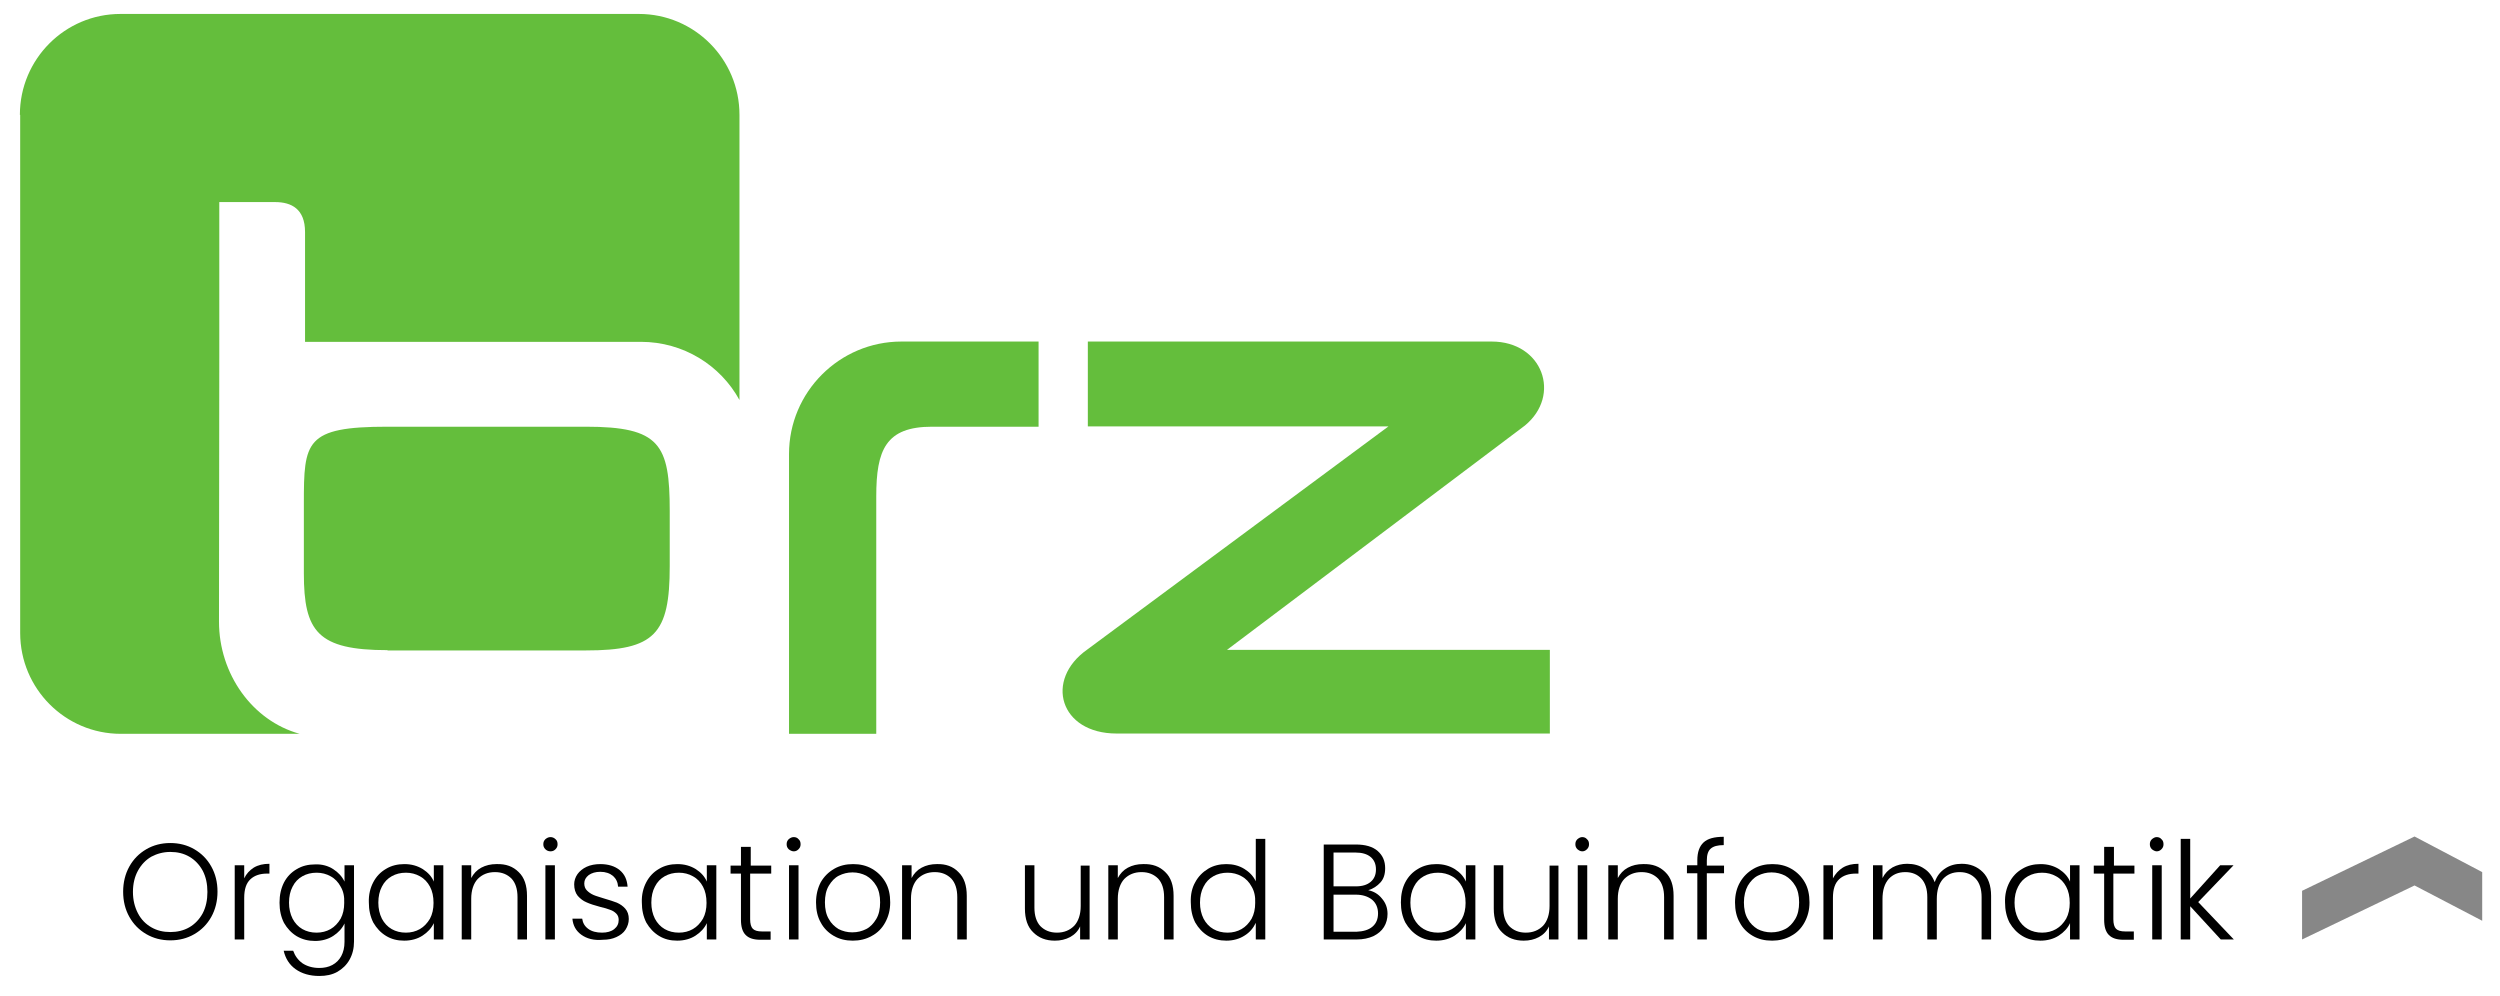 <?xml version="1.0" encoding="utf-8"?>
<!-- Generator: Adobe Illustrator 26.0.1, SVG Export Plug-In . SVG Version: 6.00 Build 0)  -->
<svg version="1.1" id="Logo_Neu_Poppins" xmlns="http://www.w3.org/2000/svg" xmlns:xlink="http://www.w3.org/1999/xlink" x="0px"
	 y="0px" viewBox="0 0 842.5 335.5" style="enable-background:new 0 0 842.5 335.5;" xml:space="preserve">
<style type="text/css">
	.st0{fill-rule:evenodd;clip-rule:evenodd;fill:#64BE3C;}
	.st1{fill:#64BE3C;}
	.st2{fill:#878787;}
</style>
<g>
	<path class="st0" d="M350,115.1h-46.2c-20.9,0-37.9,17-37.9,37.9v94.3h29.4v-80c0-15.7,3.2-23.5,18.8-23.5H350L350,115.1z"/>
	<path class="st0" d="M6.7,38.7c0-18.8,15.2-34,33.9-34h174.7c18.7,0,33.9,15.2,33.9,34v96.1c-6.4-11.7-18.9-19.6-33.2-19.6H102.8
		v-37c0-7.8-4.6-10.1-10.1-10.1H73.9v52l-0.1,89.4c0,17.6,11.2,33.4,27.2,37.8H40.7c-18.7,0-33.9-15.2-33.9-34V38.7z M130.6,219.1
		c-23.6,0-28.2-6.3-28.2-25.9v-23.5c0-20.9,0.4-25.9,28.2-25.9h66.8c25,0,28.3,5.9,28.3,28.4v18.6c0,22.9-5,28.4-28.3,28.4H130.6z"
		/>
	<path class="st1" d="M366.6,115.1h136.1c17.2,0,23.6,18.1,11.2,28.3l-100.4,75.6h108.8v28.2h-146c-19.2,0-24.4-18.1-9.9-28.3
		l101.5-75.2H366.6V115.1z"/>
	<g>
		<path d="M49.3,314.8c-2.4-1.4-4.3-3.3-5.7-5.8c-1.4-2.5-2.1-5.3-2.1-8.5c0-3.1,0.7-6,2.1-8.5c1.4-2.5,3.3-4.4,5.7-5.8
			c2.4-1.4,5.1-2.1,8.1-2.1c3,0,5.7,0.7,8.1,2.1c2.4,1.4,4.3,3.3,5.7,5.8c1.4,2.5,2.1,5.3,2.1,8.5c0,3.1-0.7,6-2.1,8.5
			c-1.4,2.5-3.3,4.4-5.7,5.8c-2.4,1.4-5.1,2.1-8.1,2.1C54.4,316.9,51.7,316.2,49.3,314.8z M63.8,312.5c1.9-1.1,3.4-2.7,4.5-4.7
			c1.1-2.1,1.6-4.5,1.6-7.2c0-2.7-0.5-5.1-1.6-7.2c-1.1-2-2.6-3.6-4.5-4.7c-1.9-1.1-4-1.6-6.4-1.6c-2.4,0-4.5,0.6-6.4,1.6
			c-1.9,1.1-3.4,2.7-4.5,4.7c-1.1,2-1.7,4.4-1.7,7.2c0,2.7,0.6,5.1,1.7,7.2c1.1,2.1,2.6,3.6,4.5,4.7c1.9,1.1,4,1.6,6.4,1.6
			C59.7,314.1,61.9,313.6,63.8,312.5z"/>
		<path d="M85.5,292.4c1.5-0.9,3.2-1.3,5.3-1.3v3.3H90c-2.3,0-4.2,0.6-5.6,1.9c-1.4,1.3-2.1,3.3-2.1,6.3v14h-3.2v-25h3.2v4.4
			C83,294.5,84.1,293.3,85.5,292.4z"/>
		<path d="M112.3,292.9c1.7,1.1,3,2.5,3.8,4.2v-5.5h3.2v25.7c0,2.3-0.5,4.3-1.5,6.1c-1,1.8-2.4,3.1-4.1,4.1c-1.8,1-3.8,1.4-6.1,1.4
			c-3.2,0-5.9-0.8-8-2.3c-2.1-1.5-3.4-3.6-4-6.2h3.2c0.6,1.7,1.6,3.1,3.1,4.2c1.5,1,3.4,1.6,5.7,1.6c1.6,0,3.1-0.3,4.4-1
			c1.3-0.7,2.3-1.7,3-3c0.7-1.3,1.1-2.9,1.1-4.8v-6.2c-0.8,1.7-2.1,3.1-3.8,4.2c-1.7,1.1-3.8,1.7-6.1,1.7c-2.3,0-4.3-0.5-6.2-1.6
			c-1.8-1.1-3.2-2.6-4.3-4.5c-1-2-1.5-4.2-1.5-6.8c0-2.6,0.5-4.8,1.5-6.8c1-1.9,2.4-3.4,4.3-4.5c1.8-1.1,3.9-1.6,6.2-1.6
			C108.5,291.2,110.6,291.8,112.3,292.9z M114.8,298.8c-0.8-1.5-1.9-2.7-3.4-3.5c-1.4-0.8-3-1.2-4.7-1.2c-1.8,0-3.4,0.4-4.8,1.2
			c-1.4,0.8-2.5,1.9-3.3,3.5c-0.8,1.5-1.2,3.3-1.2,5.4c0,2,0.4,3.8,1.2,5.4c0.8,1.5,1.9,2.7,3.3,3.5c1.4,0.8,3,1.2,4.8,1.2
			c1.7,0,3.3-0.4,4.7-1.2c1.4-0.8,2.5-2,3.4-3.5c0.8-1.5,1.2-3.3,1.2-5.3C116.1,302.1,115.7,300.3,114.8,298.8z"/>
		<path d="M125.8,297.3c1-1.9,2.4-3.4,4.3-4.5c1.8-1.1,3.9-1.6,6.2-1.6c2.4,0,4.4,0.6,6.2,1.7c1.7,1.1,3,2.5,3.7,4.2v-5.5h3.2v25
			h-3.2v-5.5c-0.8,1.7-2.1,3.1-3.8,4.2c-1.7,1.1-3.8,1.7-6.2,1.7c-2.3,0-4.3-0.5-6.1-1.6c-1.8-1.1-3.2-2.6-4.3-4.5
			c-1-2-1.5-4.2-1.5-6.8C124.2,301.5,124.8,299.2,125.8,297.3z M144.9,298.8c-0.8-1.5-1.9-2.7-3.4-3.5c-1.4-0.8-3-1.2-4.7-1.2
			c-1.8,0-3.4,0.4-4.8,1.2c-1.4,0.8-2.5,1.9-3.3,3.5c-0.8,1.5-1.2,3.3-1.2,5.4c0,2,0.4,3.8,1.2,5.4c0.8,1.5,1.9,2.7,3.3,3.5
			c1.4,0.8,3,1.2,4.8,1.2c1.7,0,3.3-0.4,4.7-1.2c1.4-0.8,2.5-2,3.4-3.5c0.8-1.5,1.2-3.3,1.2-5.3
			C146.1,302.1,145.7,300.3,144.9,298.8z"/>
		<path d="M174.8,293.9c1.9,1.8,2.8,4.5,2.8,8v14.7h-3.2v-14.3c0-2.7-0.7-4.8-2-6.2c-1.4-1.4-3.2-2.2-5.6-2.2
			c-2.4,0-4.3,0.8-5.8,2.3c-1.4,1.5-2.2,3.8-2.2,6.7v13.7h-3.2v-25h3.2v4.3c0.8-1.5,1.9-2.7,3.4-3.5c1.5-0.8,3.2-1.2,5.1-1.2
			C170.5,291.1,172.9,292,174.8,293.9z"/>
		<path d="M183.8,286.2c-0.5-0.5-0.7-1-0.7-1.7s0.2-1.2,0.7-1.7c0.5-0.4,1-0.7,1.7-0.7c0.6,0,1.2,0.2,1.7,0.7c0.5,0.4,0.7,1,0.7,1.7
			s-0.2,1.2-0.7,1.7s-1,0.7-1.7,0.7C184.8,286.9,184.2,286.6,183.8,286.2z M187,291.6v25h-3.2v-25H187z"/>
		<path d="M195.9,315c-1.8-1.3-2.8-3.1-3-5.4h3.3c0.2,1.4,0.8,2.5,2,3.4c1.2,0.9,2.8,1.3,4.7,1.3c1.7,0,3.1-0.4,4.1-1.2
			c1-0.8,1.5-1.8,1.5-3.1c0-0.9-0.3-1.6-0.8-2.1c-0.6-0.6-1.2-1-2.1-1.3c-0.8-0.3-2-0.7-3.4-1c-1.9-0.5-3.4-1-4.5-1.5
			c-1.2-0.5-2.1-1.2-3-2.2c-0.8-1-1.2-2.3-1.2-3.9c0-1.2,0.4-2.4,1.1-3.4c0.7-1,1.8-1.9,3.1-2.5c1.3-0.6,2.9-0.9,4.6-0.9
			c2.7,0,4.9,0.7,6.5,2c1.7,1.4,2.5,3.2,2.7,5.6h-3.2c-0.1-1.5-0.7-2.7-1.7-3.6c-1.1-0.9-2.5-1.4-4.3-1.4c-1.6,0-2.9,0.4-3.9,1.1
			c-1,0.8-1.5,1.7-1.5,2.8c0,1,0.3,1.8,0.9,2.4c0.6,0.6,1.3,1.1,2.2,1.5c0.9,0.4,2.1,0.7,3.6,1.2c1.8,0.5,3.2,1,4.3,1.4
			c1.1,0.5,2,1.1,2.8,2c0.8,0.9,1.2,2.1,1.2,3.5c0,1.3-0.4,2.5-1.1,3.6c-0.7,1.1-1.8,1.9-3.1,2.5c-1.3,0.6-2.8,0.9-4.5,0.9
			C200.1,317,197.7,316.3,195.9,315z"/>
		<path d="M217.8,297.3c1-1.9,2.4-3.4,4.3-4.5c1.8-1.1,3.9-1.6,6.2-1.6c2.4,0,4.4,0.6,6.2,1.7c1.7,1.1,3,2.5,3.7,4.2v-5.5h3.2v25
			h-3.2v-5.5c-0.8,1.7-2.1,3.1-3.8,4.2c-1.7,1.1-3.8,1.7-6.2,1.7c-2.3,0-4.3-0.5-6.1-1.6c-1.8-1.1-3.2-2.6-4.3-4.5
			c-1-2-1.5-4.2-1.5-6.8C216.2,301.5,216.8,299.2,217.8,297.3z M236.9,298.8c-0.8-1.5-1.9-2.7-3.4-3.5c-1.4-0.8-3-1.2-4.7-1.2
			c-1.8,0-3.4,0.4-4.8,1.2c-1.4,0.8-2.5,1.9-3.3,3.5c-0.8,1.5-1.2,3.3-1.2,5.4c0,2,0.4,3.8,1.2,5.4c0.8,1.5,1.9,2.7,3.3,3.5
			c1.4,0.8,3,1.2,4.8,1.2c1.7,0,3.3-0.4,4.7-1.2c1.4-0.8,2.5-2,3.4-3.5c0.8-1.5,1.2-3.3,1.2-5.3
			C238.1,302.1,237.7,300.3,236.9,298.8z"/>
		<path d="M252.8,294.3v15.5c0,1.5,0.3,2.6,0.9,3.2c0.6,0.6,1.6,0.9,3.1,0.9h2.9v2.8h-3.4c-2.3,0-3.9-0.5-5-1.6
			c-1.1-1.1-1.6-2.8-1.6-5.2v-15.5h-3.5v-2.7h3.5v-6.3h3.3v6.3h6.9v2.7H252.8z"/>
		<path d="M265.8,286.2c-0.5-0.5-0.7-1-0.7-1.7s0.2-1.2,0.7-1.7c0.5-0.4,1-0.7,1.7-0.7c0.6,0,1.2,0.2,1.6,0.7c0.5,0.4,0.7,1,0.7,1.7
			s-0.2,1.2-0.7,1.7s-1,0.7-1.6,0.7C266.9,286.9,266.3,286.6,265.8,286.2z M269.1,291.6v25h-3.2v-25H269.1z"/>
		<path d="M281,315.4c-1.9-1.1-3.4-2.6-4.4-4.5c-1.1-1.9-1.6-4.2-1.6-6.8s0.6-4.9,1.6-6.8c1.1-1.9,2.6-3.4,4.5-4.5
			c1.9-1.1,4-1.6,6.4-1.6c2.4,0,4.5,0.5,6.4,1.6c1.9,1.1,3.4,2.6,4.5,4.5c1.1,1.9,1.6,4.2,1.6,6.8c0,2.6-0.6,4.8-1.7,6.8
			c-1.1,2-2.6,3.5-4.5,4.5c-1.9,1.1-4.1,1.6-6.4,1.6C285,317,282.9,316.5,281,315.4z M291.9,313.1c1.4-0.7,2.5-1.9,3.4-3.4
			c0.9-1.5,1.3-3.4,1.3-5.6s-0.4-4.1-1.3-5.6c-0.9-1.5-2-2.6-3.4-3.4c-1.4-0.7-2.9-1.1-4.6-1.1c-1.7,0-3.2,0.4-4.6,1.1
			c-1.4,0.7-2.5,1.9-3.4,3.4s-1.3,3.4-1.3,5.6s0.4,4.1,1.3,5.6c0.8,1.5,2,2.6,3.3,3.4c1.4,0.7,2.9,1.1,4.6,1.1
			C289,314.2,290.5,313.8,291.9,313.1z"/>
		<path d="M323,293.9c1.9,1.8,2.8,4.5,2.8,8v14.7h-3.2v-14.3c0-2.7-0.7-4.8-2-6.2c-1.4-1.4-3.2-2.2-5.6-2.2c-2.4,0-4.3,0.8-5.8,2.3
			c-1.4,1.5-2.2,3.8-2.2,6.7v13.7H304v-25h3.2v4.3c0.8-1.5,1.9-2.7,3.4-3.5c1.5-0.8,3.2-1.2,5.1-1.2
			C318.7,291.1,321.2,292,323,293.9z"/>
		<path d="M367.2,291.6v25H364v-4.4c-0.7,1.6-1.9,2.8-3.4,3.6c-1.5,0.8-3.2,1.2-5.1,1.2c-3,0-5.4-0.9-7.3-2.8
			c-1.9-1.8-2.8-4.5-2.8-8v-14.6h3.2v14.3c0,2.7,0.7,4.8,2,6.2c1.4,1.4,3.2,2.2,5.6,2.2c2.4,0,4.3-0.8,5.8-2.3
			c1.4-1.5,2.2-3.8,2.2-6.7v-13.6H367.2z"/>
		<path d="M392.7,293.9c1.9,1.8,2.8,4.5,2.8,8v14.7h-3.2v-14.3c0-2.7-0.7-4.8-2-6.2c-1.4-1.4-3.2-2.2-5.6-2.2
			c-2.4,0-4.3,0.8-5.8,2.3c-1.4,1.5-2.2,3.8-2.2,6.7v13.7h-3.2v-25h3.2v4.3c0.8-1.5,1.9-2.7,3.4-3.5c1.5-0.8,3.2-1.2,5.1-1.2
			C388.4,291.1,390.8,292,392.7,293.9z"/>
		<path d="M402.8,297.3c1-1.9,2.5-3.4,4.3-4.5c1.8-1.1,3.9-1.6,6.2-1.6c2.2,0,4.2,0.5,6,1.6c1.8,1.1,3.1,2.5,3.9,4.2v-14.3h3.2v33.9
			h-3.2V311c-0.8,1.7-2,3.2-3.8,4.3c-1.7,1.1-3.8,1.7-6.1,1.7c-2.3,0-4.3-0.5-6.2-1.6c-1.8-1.1-3.2-2.6-4.3-4.5
			c-1-2-1.5-4.2-1.5-6.8C401.2,301.5,401.7,299.2,402.8,297.3z M421.8,298.8c-0.8-1.5-1.9-2.7-3.4-3.5c-1.4-0.8-3-1.2-4.7-1.2
			c-1.8,0-3.4,0.4-4.8,1.2c-1.4,0.8-2.5,1.9-3.3,3.5c-0.8,1.5-1.2,3.3-1.2,5.4c0,2,0.4,3.8,1.2,5.4c0.8,1.5,1.9,2.7,3.3,3.5
			c1.4,0.8,3,1.2,4.8,1.2c1.7,0,3.3-0.4,4.7-1.2c1.4-0.8,2.5-2,3.4-3.5c0.8-1.5,1.2-3.3,1.2-5.3
			C423.1,302.1,422.7,300.3,421.8,298.8z"/>
		<path d="M465.7,302.8c1.3,1.5,1.9,3.2,1.9,5.2c0,1.6-0.4,3.1-1.2,4.4c-0.8,1.3-2,2.3-3.6,3.1c-1.6,0.7-3.4,1.1-5.6,1.1h-11.1v-32
			h10.8c3.2,0,5.7,0.7,7.4,2.2c1.7,1.5,2.5,3.4,2.5,5.8c0,2-0.5,3.6-1.6,4.8c-1.1,1.2-2.4,2.1-4.1,2.6
			C463,300.4,464.5,301.3,465.7,302.8z M449.4,298.7h7.5c2.2,0,3.8-0.5,5-1.5c1.2-1,1.8-2.4,1.8-4.2c0-1.8-0.6-3.2-1.8-4.2
			c-1.2-1-2.9-1.5-5.2-1.5h-7.3V298.7z M462.5,312.3c1.3-1.1,1.9-2.6,1.9-4.5c0-1.9-0.7-3.5-2-4.6c-1.4-1.1-3.2-1.7-5.5-1.7h-7.5
			v12.5h7.7C459.4,313.9,461.2,313.4,462.5,312.3z"/>
		<path d="M473.6,297.3c1-1.9,2.4-3.4,4.3-4.5c1.8-1.1,3.9-1.6,6.2-1.6c2.4,0,4.4,0.6,6.2,1.7c1.7,1.1,3,2.5,3.7,4.2v-5.5h3.2v25
			h-3.2v-5.5c-0.8,1.7-2.1,3.1-3.8,4.2c-1.7,1.1-3.8,1.7-6.2,1.7c-2.3,0-4.3-0.5-6.1-1.6c-1.8-1.1-3.2-2.6-4.3-4.5
			c-1-2-1.5-4.2-1.5-6.8C472.1,301.5,472.6,299.2,473.6,297.3z M492.7,298.8c-0.8-1.5-1.9-2.7-3.4-3.5c-1.4-0.8-3-1.2-4.7-1.2
			c-1.8,0-3.4,0.4-4.8,1.2c-1.4,0.8-2.5,1.9-3.3,3.5c-0.8,1.5-1.2,3.3-1.2,5.4c0,2,0.4,3.8,1.2,5.4c0.8,1.5,1.9,2.7,3.3,3.5
			c1.4,0.8,3,1.2,4.8,1.2c1.7,0,3.3-0.4,4.7-1.2c1.4-0.8,2.5-2,3.4-3.5c0.8-1.5,1.2-3.3,1.2-5.3
			C493.9,302.1,493.5,300.3,492.7,298.8z"/>
		<path d="M525.2,291.6v25H522v-4.4c-0.7,1.6-1.9,2.8-3.4,3.6c-1.5,0.8-3.2,1.2-5.1,1.2c-3,0-5.4-0.9-7.3-2.8
			c-1.9-1.8-2.8-4.5-2.8-8v-14.6h3.2v14.3c0,2.7,0.7,4.8,2,6.2c1.4,1.4,3.2,2.2,5.6,2.2c2.4,0,4.3-0.8,5.8-2.3
			c1.4-1.5,2.2-3.8,2.2-6.7v-13.6H525.2z"/>
		<path d="M531.6,286.2c-0.5-0.5-0.7-1-0.7-1.7s0.2-1.2,0.7-1.7c0.5-0.4,1-0.7,1.6-0.7c0.6,0,1.2,0.2,1.6,0.7c0.5,0.4,0.7,1,0.7,1.7
			s-0.2,1.2-0.7,1.7c-0.5,0.5-1,0.7-1.6,0.7C532.6,286.9,532.1,286.6,531.6,286.2z M534.9,291.6v25h-3.2v-25H534.9z"/>
		<path d="M561.2,293.9c1.9,1.8,2.8,4.5,2.8,8v14.7h-3.2v-14.3c0-2.7-0.7-4.8-2-6.2c-1.4-1.4-3.2-2.2-5.6-2.2
			c-2.4,0-4.3,0.8-5.8,2.3c-1.4,1.5-2.2,3.8-2.2,6.7v13.7h-3.2v-25h3.2v4.3c0.8-1.5,1.9-2.7,3.4-3.5c1.5-0.8,3.2-1.2,5.1-1.2
			C556.9,291.1,559.3,292,561.2,293.9z"/>
		<path d="M581,294.3h-5.8v22.3H572v-22.3h-3.5v-2.7h3.5v-1.7c0-2.7,0.7-4.7,2.1-6c1.4-1.3,3.6-1.9,6.8-1.9v2.8
			c-2.1,0-3.5,0.4-4.4,1.2s-1.3,2.1-1.3,4v1.7h5.8V294.3z"/>
		<path d="M590.7,315.4c-1.9-1.1-3.4-2.6-4.4-4.5c-1.1-1.9-1.6-4.2-1.6-6.8s0.6-4.9,1.7-6.8c1.1-1.9,2.6-3.4,4.5-4.5
			c1.9-1.1,4-1.6,6.4-1.6s4.5,0.5,6.4,1.6c1.9,1.1,3.4,2.6,4.5,4.5c1.1,1.9,1.6,4.2,1.6,6.8c0,2.6-0.6,4.8-1.7,6.8
			c-1.1,2-2.6,3.5-4.5,4.5c-1.9,1.1-4.1,1.6-6.4,1.6C594.7,317,592.6,316.5,590.7,315.4z M601.6,313.1c1.4-0.7,2.5-1.9,3.4-3.4
			c0.9-1.5,1.3-3.4,1.3-5.6s-0.4-4.1-1.3-5.6c-0.9-1.5-2-2.6-3.4-3.4c-1.4-0.7-2.9-1.1-4.6-1.1s-3.2,0.4-4.6,1.1
			c-1.4,0.7-2.5,1.9-3.4,3.4c-0.8,1.5-1.3,3.4-1.3,5.6s0.4,4.1,1.3,5.6c0.8,1.5,2,2.6,3.3,3.4c1.4,0.7,2.9,1.1,4.6,1.1
			C598.7,314.2,600.2,313.8,601.6,313.1z"/>
		<path d="M621,292.4c1.5-0.9,3.2-1.3,5.3-1.3v3.3h-0.9c-2.3,0-4.2,0.6-5.6,1.9c-1.4,1.3-2.1,3.3-2.1,6.3v14h-3.2v-25h3.2v4.4
			C618.5,294.5,619.6,293.3,621,292.4z"/>
		<path d="M668.2,293.9c1.8,1.8,2.8,4.5,2.8,8v14.7h-3.2v-14.3c0-2.7-0.7-4.8-2-6.2c-1.3-1.4-3.1-2.2-5.4-2.2
			c-2.4,0-4.2,0.8-5.6,2.3c-1.4,1.6-2.1,3.8-2.1,6.8v13.6h-3.2v-14.3c0-2.7-0.7-4.8-2-6.2c-1.3-1.4-3.1-2.2-5.4-2.2
			c-2.4,0-4.2,0.8-5.6,2.3c-1.4,1.6-2.1,3.8-2.1,6.8v13.6h-3.2v-25h3.2v4.3c0.8-1.6,1.9-2.7,3.4-3.6c1.5-0.8,3.1-1.2,4.9-1.2
			c2.2,0,4.1,0.5,5.7,1.6c1.6,1,2.8,2.6,3.6,4.6c0.7-2,1.8-3.5,3.5-4.6c1.6-1.1,3.5-1.6,5.6-1.6C663.9,291.1,666.3,292,668.2,293.9z
			"/>
		<path d="M677.2,297.3c1-1.9,2.4-3.4,4.3-4.5c1.8-1.1,3.9-1.6,6.2-1.6c2.4,0,4.4,0.6,6.2,1.7c1.7,1.1,3,2.5,3.7,4.2v-5.5h3.2v25
			h-3.2v-5.5c-0.8,1.7-2.1,3.1-3.8,4.2c-1.7,1.1-3.8,1.7-6.2,1.7c-2.3,0-4.3-0.5-6.1-1.6c-1.8-1.1-3.2-2.6-4.3-4.5
			c-1-2-1.5-4.2-1.5-6.8C675.6,301.5,676.2,299.2,677.2,297.3z M696.3,298.8c-0.8-1.5-1.9-2.7-3.4-3.5c-1.4-0.8-3-1.2-4.7-1.2
			c-1.8,0-3.4,0.4-4.8,1.2c-1.4,0.8-2.5,1.9-3.3,3.5c-0.8,1.5-1.2,3.3-1.2,5.4c0,2,0.4,3.8,1.2,5.4c0.8,1.5,1.9,2.7,3.3,3.5
			c1.4,0.8,3,1.2,4.8,1.2c1.7,0,3.3-0.4,4.7-1.2c1.4-0.8,2.5-2,3.4-3.5c0.8-1.5,1.2-3.3,1.2-5.3
			C697.5,302.1,697.1,300.3,696.3,298.8z"/>
		<path d="M712.2,294.3v15.5c0,1.5,0.3,2.6,0.9,3.2c0.6,0.6,1.6,0.9,3.1,0.9h2.9v2.8h-3.4c-2.3,0-3.9-0.5-5-1.6
			c-1.1-1.1-1.6-2.8-1.6-5.2v-15.5h-3.5v-2.7h3.5v-6.3h3.3v6.3h6.9v2.7H712.2z"/>
		<path d="M725.2,286.2c-0.5-0.5-0.7-1-0.7-1.7s0.2-1.2,0.7-1.7c0.5-0.4,1-0.7,1.6-0.7c0.6,0,1.2,0.2,1.6,0.7c0.5,0.4,0.7,1,0.7,1.7
			s-0.2,1.2-0.7,1.7c-0.5,0.5-1,0.7-1.6,0.7C726.3,286.9,725.7,286.6,725.2,286.2z M728.5,291.6v25h-3.2v-25H728.5z"/>
		<path d="M748.4,316.6l-10.3-11.2v11.2h-3.2v-33.9h3.2v20.1l10.1-11.2h4.5L740.8,304l12,12.6H748.4z"/>
	</g>
	<polygon class="st2" points="775.8,300.2 813.7,281.9 836.5,293.9 836.5,310.3 813.7,298.4 775.8,316.6 	"/>
</g>
</svg>

